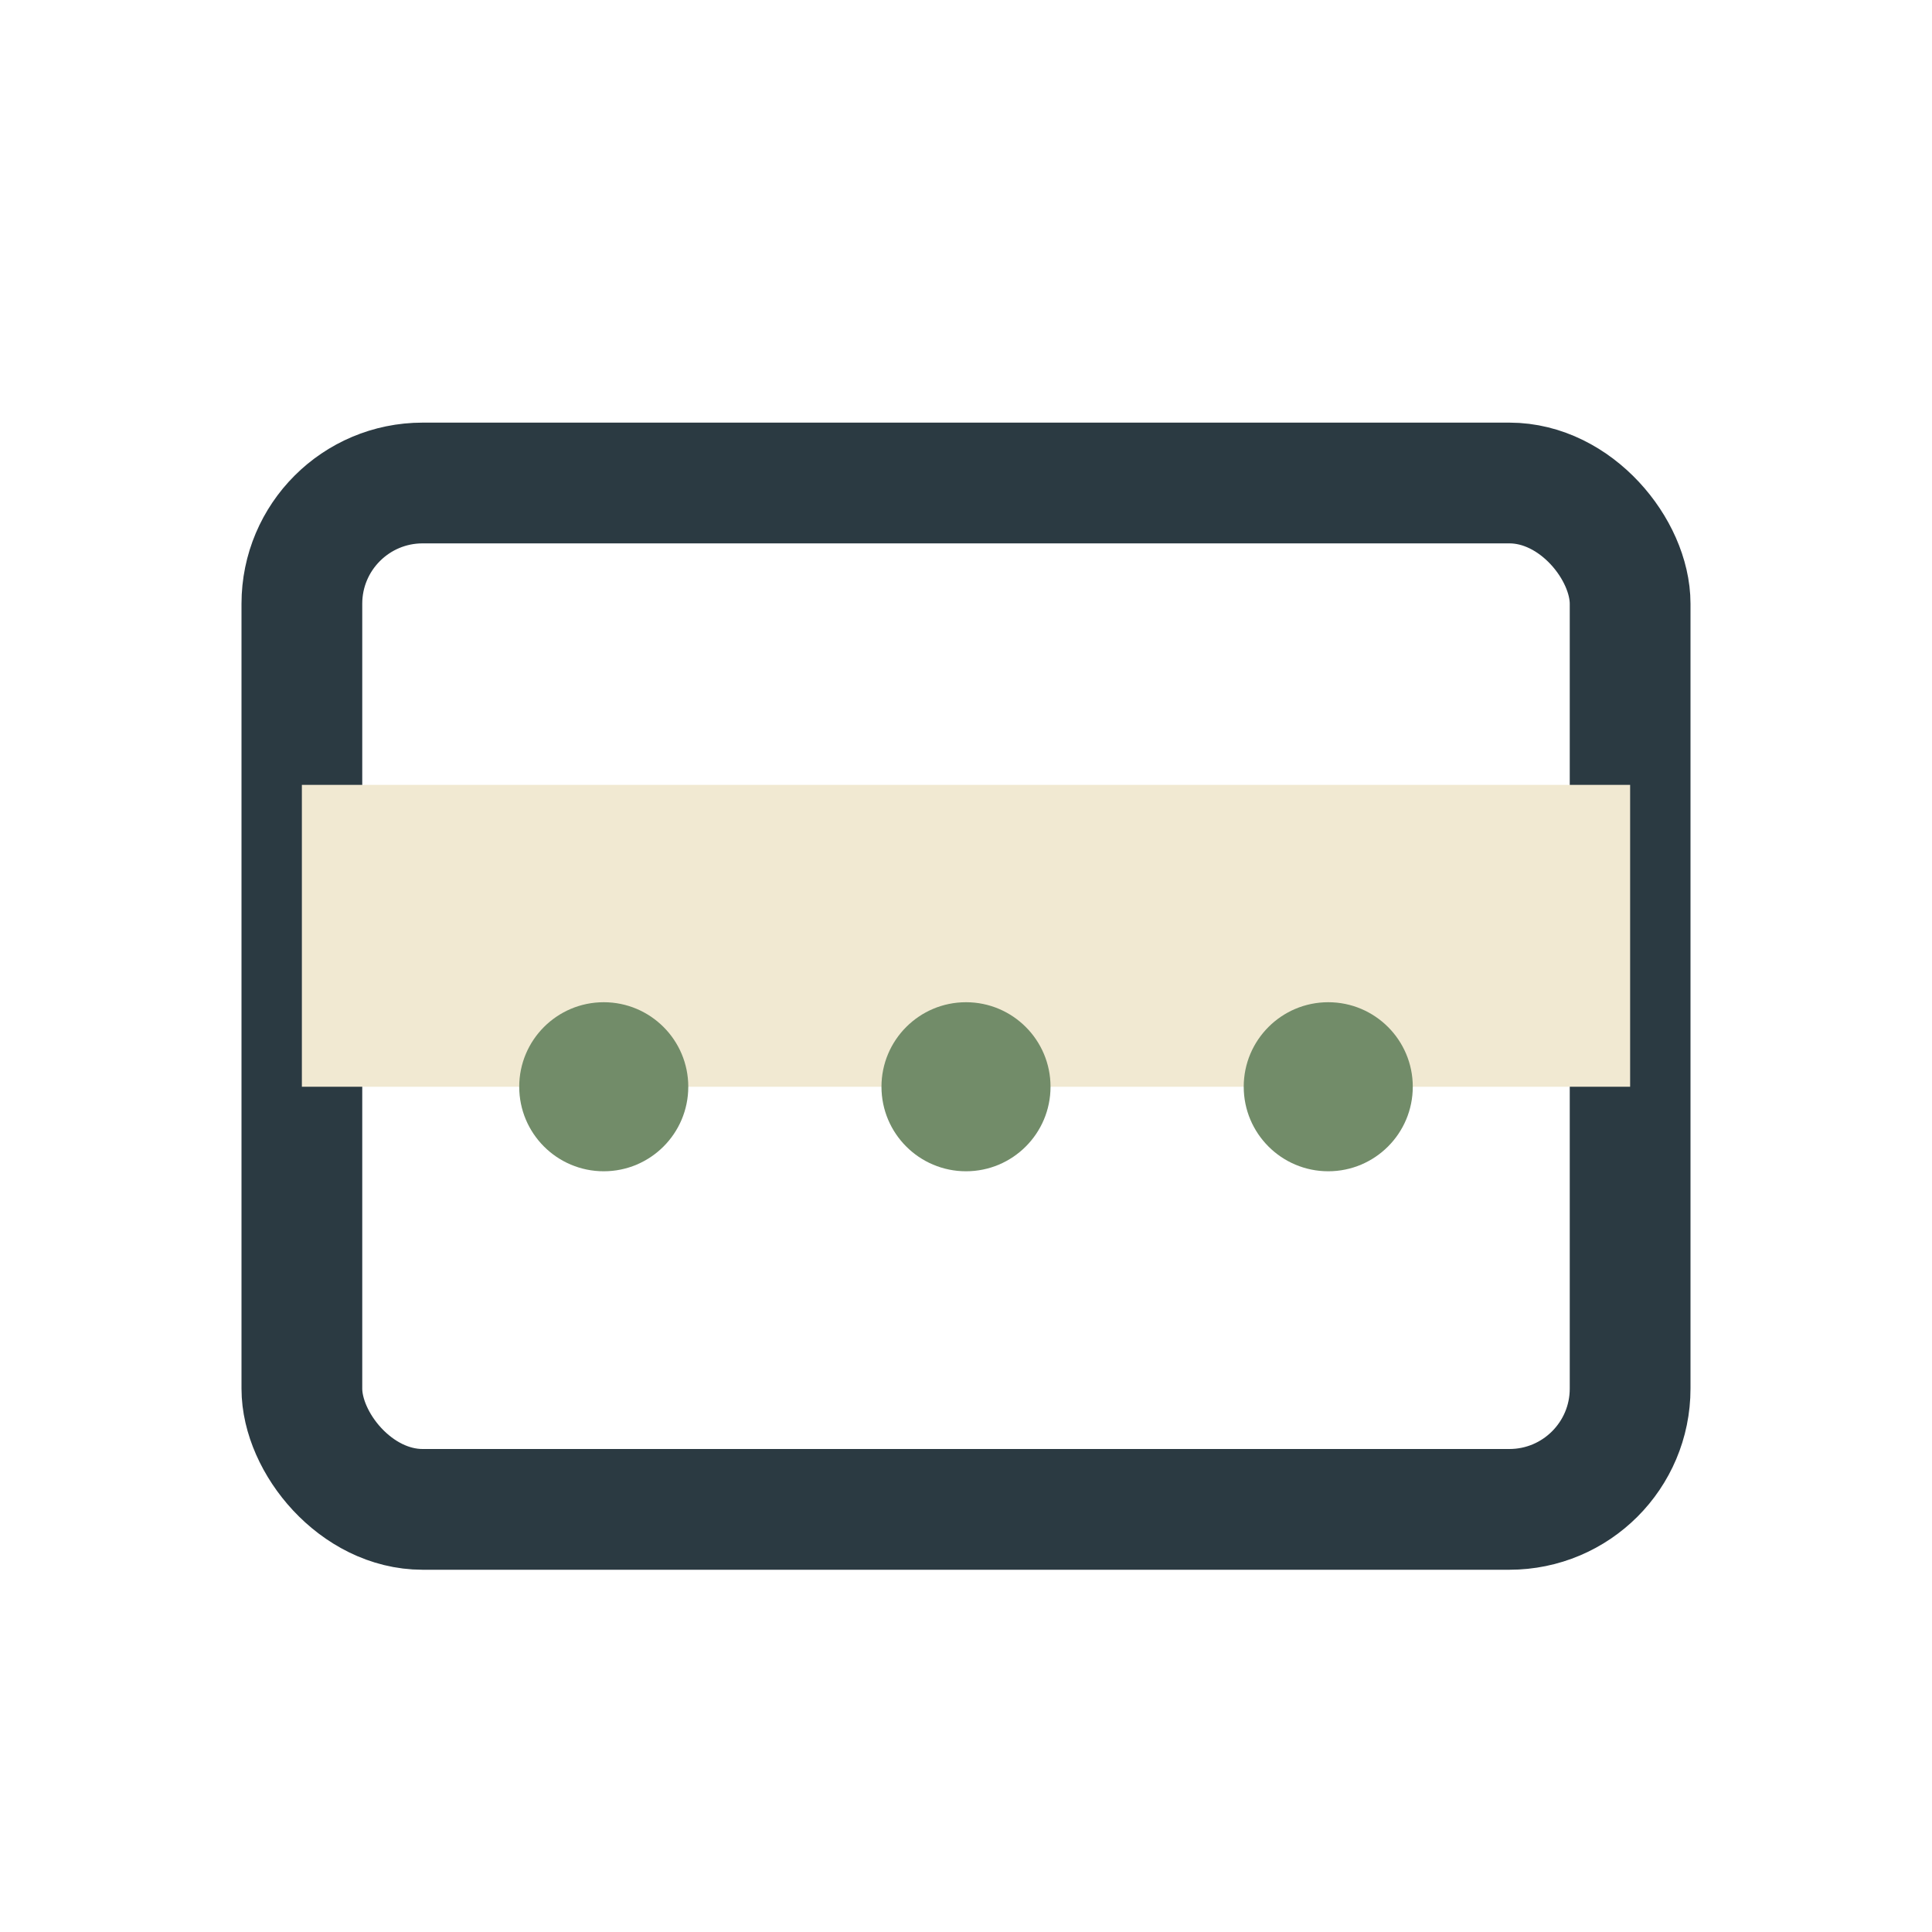 <?xml version="1.0" encoding="UTF-8"?>
<svg xmlns="http://www.w3.org/2000/svg" width="32" height="32" viewBox="0 0 32 32"><rect x="5" y="8" width="22" height="17" rx="2" fill="none" stroke="#2B3A42" stroke-width="2"/><rect x="5" y="13" width="22" height="5" fill="#F1E9D2"/><circle cx="10" cy="18" r="1.4" fill="#728C69"/><circle cx="16" cy="18" r="1.4" fill="#728C69"/><circle cx="22" cy="18" r="1.4" fill="#728C69"/></svg>